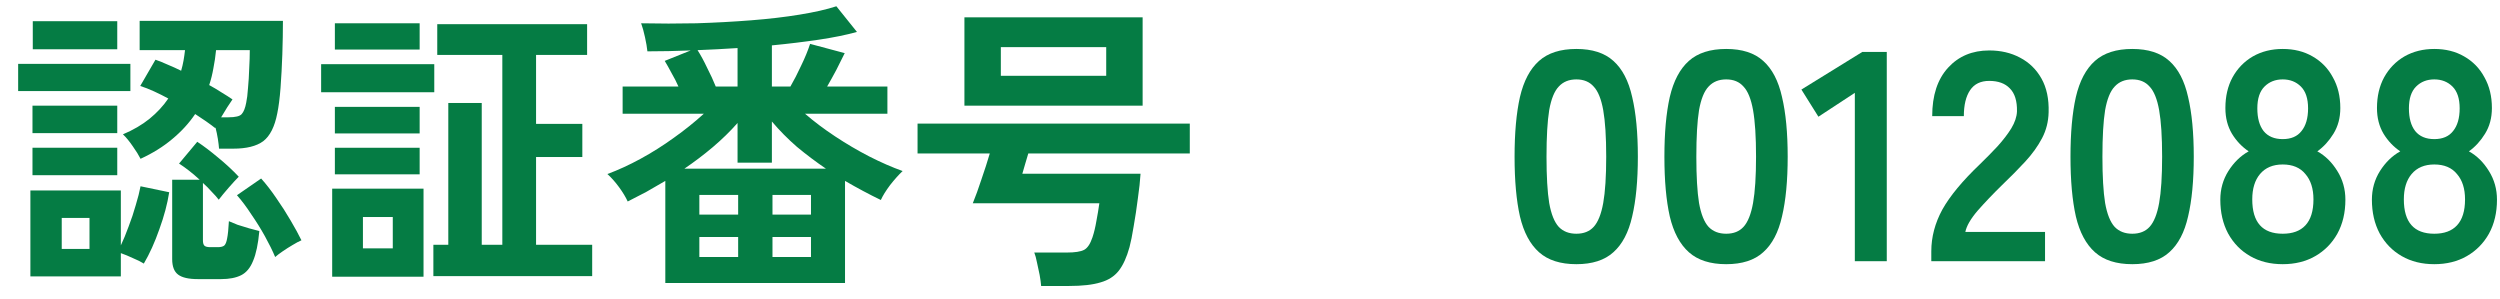 <svg width="134" height="16" viewBox="0 0 134 16" fill="none" xmlns="http://www.w3.org/2000/svg">
<path d="M7.533 8.512C7.437 8.32 7.298 8.096 7.117 7.84C6.935 7.573 6.759 7.36 6.589 7.2C7.143 6.965 7.618 6.688 8.013 6.368C8.418 6.037 8.754 5.675 9.021 5.28C8.765 5.141 8.509 5.013 8.253 4.896C7.997 4.779 7.751 4.683 7.517 4.608L8.333 3.2C8.546 3.275 8.77 3.365 9.005 3.472C9.239 3.568 9.474 3.675 9.709 3.792C9.762 3.611 9.805 3.429 9.837 3.248C9.869 3.067 9.895 2.88 9.917 2.688H7.485V1.12H15.165C15.165 1.675 15.154 2.272 15.133 2.912C15.111 3.541 15.079 4.139 15.037 4.704C14.994 5.269 14.935 5.728 14.861 6.08C14.722 6.795 14.471 7.291 14.109 7.568C13.746 7.835 13.213 7.968 12.509 7.968H11.741C11.73 7.819 11.709 7.643 11.677 7.44C11.645 7.237 11.602 7.035 11.549 6.832L11.533 6.864C11.234 6.629 10.877 6.379 10.461 6.112C10.13 6.603 9.719 7.051 9.229 7.456C8.749 7.861 8.183 8.213 7.533 8.512ZM1.629 14.816V10.208H6.477V13.152C6.615 12.864 6.754 12.528 6.893 12.144C7.042 11.76 7.17 11.376 7.277 10.992C7.394 10.608 7.479 10.272 7.533 9.984L9.069 10.304C8.973 10.923 8.797 11.584 8.541 12.288C8.295 12.992 8.018 13.605 7.709 14.128C7.559 14.032 7.367 13.936 7.133 13.84C6.909 13.733 6.69 13.643 6.477 13.568V14.816H1.629ZM10.605 14.96C10.114 14.96 9.762 14.88 9.549 14.72C9.335 14.56 9.229 14.283 9.229 13.888V9.632H10.701C10.317 9.28 9.949 8.992 9.597 8.768L10.573 7.6C10.914 7.824 11.287 8.107 11.693 8.448C12.109 8.789 12.477 9.131 12.797 9.472C12.658 9.611 12.477 9.808 12.253 10.064C12.039 10.309 11.863 10.523 11.725 10.704C11.618 10.565 11.49 10.421 11.341 10.272C11.202 10.112 11.047 9.957 10.877 9.808V12.88C10.877 13.019 10.903 13.115 10.957 13.168C11.01 13.221 11.117 13.248 11.277 13.248H11.677C11.826 13.248 11.938 13.221 12.013 13.168C12.087 13.104 12.141 12.976 12.173 12.784C12.215 12.581 12.247 12.272 12.269 11.856C12.386 11.909 12.541 11.973 12.733 12.048C12.935 12.112 13.143 12.176 13.357 12.24C13.57 12.293 13.751 12.341 13.901 12.384C13.837 13.077 13.725 13.611 13.565 13.984C13.415 14.357 13.202 14.613 12.925 14.752C12.647 14.891 12.29 14.96 11.853 14.96H10.605ZM0.973 4.88V3.424H6.989V4.88H0.973ZM1.757 2.64V1.136H6.285V2.64H1.757ZM1.741 9.392V7.92H6.285V9.392H1.741ZM1.741 7.136V5.664H6.285V7.136H1.741ZM14.749 13.776C14.61 13.445 14.429 13.077 14.205 12.672C13.981 12.267 13.735 11.872 13.469 11.488C13.213 11.093 12.957 10.752 12.701 10.464L13.997 9.568C14.274 9.877 14.546 10.229 14.813 10.624C15.09 11.019 15.346 11.419 15.581 11.824C15.815 12.219 16.007 12.571 16.157 12.88C16.029 12.933 15.869 13.019 15.677 13.136C15.495 13.243 15.319 13.355 15.149 13.472C14.978 13.589 14.845 13.691 14.749 13.776ZM11.853 6.288H12.237C12.621 6.288 12.861 6.229 12.957 6.112C13.063 5.995 13.143 5.792 13.197 5.504C13.239 5.312 13.271 5.051 13.293 4.72C13.325 4.389 13.346 4.043 13.357 3.68C13.378 3.307 13.389 2.976 13.389 2.688H11.581C11.549 3.019 11.501 3.344 11.437 3.664C11.383 3.973 11.309 4.272 11.213 4.56C11.447 4.688 11.671 4.821 11.885 4.96C12.098 5.088 12.29 5.211 12.461 5.328C12.386 5.435 12.29 5.579 12.173 5.76C12.066 5.931 11.959 6.107 11.853 6.288ZM3.309 13.344H4.797V11.68H3.309V13.344Z" fill="#057C44"/>
<path d="M23.229 14.8V13.12H24.029V5.52H25.821V13.12H26.925V2.944H23.437V1.296H31.469V2.944H28.733V6.64H31.213V8.416H28.733V13.12H31.741V14.8H23.229ZM17.805 14.832V10.112H22.701V14.832H17.805ZM17.213 4.944V3.44H23.277V4.944H17.213ZM17.949 9.344V7.92H22.493V9.344H17.949ZM17.949 7.152V5.728H22.493V7.152H17.949ZM17.949 2.656V1.248H22.493V2.656H17.949ZM19.453 13.312H21.053V11.632H19.453V13.312Z" fill="#057C44"/>
<path d="M35.661 15.168V9.696C35.319 9.899 34.978 10.096 34.637 10.288C34.295 10.469 33.965 10.64 33.645 10.8C33.538 10.565 33.383 10.309 33.181 10.032C32.978 9.755 32.77 9.52 32.557 9.328C33.133 9.115 33.725 8.843 34.333 8.512C34.941 8.181 35.533 7.808 36.109 7.392C36.695 6.976 37.234 6.544 37.725 6.096H33.373V4.64H36.365C36.258 4.395 36.135 4.155 35.997 3.92C35.869 3.675 35.746 3.456 35.629 3.264L37.021 2.704C36.21 2.736 35.437 2.752 34.701 2.752C34.679 2.539 34.637 2.288 34.573 2C34.509 1.701 34.439 1.451 34.365 1.248C35.335 1.269 36.322 1.269 37.325 1.248C38.338 1.216 39.319 1.163 40.269 1.088C41.218 1.013 42.082 0.912 42.861 0.784C43.65 0.656 44.306 0.507 44.829 0.336L45.933 1.712C45.357 1.872 44.674 2.011 43.885 2.128C43.095 2.245 42.258 2.347 41.373 2.432V4.64H42.365C42.557 4.309 42.749 3.936 42.941 3.52C43.143 3.104 43.303 2.715 43.421 2.352L45.277 2.848C45.149 3.115 44.999 3.413 44.829 3.744C44.658 4.064 44.493 4.363 44.333 4.64H47.565V6.096H43.149C43.629 6.512 44.167 6.917 44.765 7.312C45.362 7.707 45.97 8.064 46.589 8.384C47.218 8.704 47.815 8.965 48.381 9.168C48.167 9.371 47.943 9.621 47.709 9.92C47.485 10.219 47.319 10.485 47.213 10.72C46.903 10.571 46.589 10.411 46.269 10.24C45.949 10.069 45.623 9.888 45.293 9.696V15.168H35.661ZM36.685 9.04H44.269C43.735 8.677 43.218 8.288 42.717 7.872C42.226 7.445 41.778 6.992 41.373 6.512V8.72H39.533V6.592C39.138 7.04 38.695 7.472 38.205 7.888C37.725 8.293 37.218 8.677 36.685 9.04ZM38.365 4.64H39.533V2.576C39.17 2.597 38.807 2.619 38.445 2.64C38.093 2.651 37.741 2.667 37.389 2.688C37.559 2.955 37.73 3.269 37.901 3.632C38.082 3.984 38.237 4.32 38.365 4.64ZM37.485 13.776H39.565V12.704H37.485V13.776ZM41.405 13.776H43.469V12.704H41.405V13.776ZM37.485 11.504H39.565V10.448H37.485V11.504ZM41.405 11.504H43.469V10.448H41.405V11.504Z" fill="#057C44"/>
<path d="M55.805 15.328C55.794 15.168 55.767 14.971 55.725 14.736C55.682 14.512 55.634 14.288 55.581 14.064C55.538 13.84 55.49 13.664 55.437 13.536H57.181C57.618 13.536 57.927 13.488 58.109 13.392C58.29 13.296 58.439 13.072 58.557 12.72C58.642 12.464 58.711 12.176 58.765 11.856C58.829 11.525 58.882 11.205 58.925 10.896H52.141C52.29 10.533 52.445 10.107 52.605 9.616C52.775 9.125 52.925 8.661 53.053 8.224H49.181V6.624H63.773V8.224H55.117C55.063 8.416 55.005 8.613 54.941 8.816C54.887 9.008 54.839 9.173 54.797 9.312H61.133C61.111 9.685 61.063 10.128 60.989 10.64C60.925 11.152 60.85 11.648 60.765 12.128C60.69 12.597 60.615 12.971 60.541 13.248C60.391 13.792 60.199 14.213 59.965 14.512C59.73 14.811 59.405 15.019 58.989 15.136C58.573 15.264 58.013 15.328 57.309 15.328H55.805ZM51.693 5.664V0.928H61.245V5.664H51.693ZM53.645 4.064H59.293V2.528H53.645V4.064Z" fill="#057C44"/>
<path d="M84.493 14.16C83.639 14.16 82.973 13.947 82.493 13.52C82.013 13.093 81.671 12.453 81.469 11.6C81.277 10.747 81.181 9.68 81.181 8.4C81.181 7.12 81.277 6.053 81.469 5.2C81.671 4.336 82.013 3.691 82.493 3.264C82.973 2.837 83.639 2.624 84.493 2.624C85.346 2.624 86.007 2.837 86.477 3.264C86.957 3.691 87.293 4.336 87.485 5.2C87.687 6.053 87.789 7.12 87.789 8.4C87.789 9.68 87.687 10.747 87.485 11.6C87.293 12.453 86.957 13.093 86.477 13.52C86.007 13.947 85.346 14.16 84.493 14.16ZM84.493 12.528C84.887 12.528 85.197 12.405 85.421 12.16C85.655 11.904 85.826 11.477 85.933 10.88C86.039 10.283 86.093 9.456 86.093 8.4C86.093 7.333 86.039 6.501 85.933 5.904C85.826 5.307 85.655 4.885 85.421 4.64C85.197 4.384 84.887 4.256 84.493 4.256C84.098 4.256 83.783 4.384 83.549 4.64C83.314 4.885 83.143 5.307 83.037 5.904C82.941 6.501 82.893 7.333 82.893 8.4C82.893 9.456 82.941 10.283 83.037 10.88C83.143 11.477 83.314 11.904 83.549 12.16C83.783 12.405 84.098 12.528 84.493 12.528Z" fill="#057C44"/>
<path d="M92.524 14.16C91.671 14.16 91.004 13.947 90.524 13.52C90.044 13.093 89.703 12.453 89.5 11.6C89.308 10.747 89.212 9.68 89.212 8.4C89.212 7.12 89.308 6.053 89.5 5.2C89.703 4.336 90.044 3.691 90.524 3.264C91.004 2.837 91.671 2.624 92.524 2.624C93.377 2.624 94.039 2.837 94.508 3.264C94.988 3.691 95.324 4.336 95.516 5.2C95.719 6.053 95.82 7.12 95.82 8.4C95.82 9.68 95.719 10.747 95.516 11.6C95.324 12.453 94.988 13.093 94.508 13.52C94.039 13.947 93.377 14.16 92.524 14.16ZM92.524 12.528C92.919 12.528 93.228 12.405 93.452 12.16C93.687 11.904 93.857 11.477 93.964 10.88C94.071 10.283 94.124 9.456 94.124 8.4C94.124 7.333 94.071 6.501 93.964 5.904C93.857 5.307 93.687 4.885 93.452 4.64C93.228 4.384 92.919 4.256 92.524 4.256C92.129 4.256 91.815 4.384 91.58 4.64C91.345 4.885 91.175 5.307 91.068 5.904C90.972 6.501 90.924 7.333 90.924 8.4C90.924 9.456 90.972 10.283 91.068 10.88C91.175 11.477 91.345 11.904 91.58 12.16C91.815 12.405 92.129 12.528 92.524 12.528Z" fill="#057C44"/>
<path d="M99.419 14V4.976L97.467 6.256L96.555 4.8L99.819 2.784H101.131V14H99.419Z" fill="#057C44"/>
<path d="M103.518 14V13.472C103.518 12.704 103.715 11.957 104.11 11.232C104.515 10.507 105.187 9.696 106.126 8.8C106.457 8.48 106.771 8.16 107.07 7.84C107.369 7.509 107.614 7.189 107.806 6.88C107.998 6.56 108.099 6.256 108.11 5.968C108.121 5.413 107.993 5.003 107.726 4.736C107.47 4.469 107.102 4.336 106.622 4.336C106.163 4.336 105.822 4.501 105.598 4.832C105.374 5.163 105.262 5.627 105.262 6.224H103.566C103.566 5.115 103.849 4.251 104.414 3.632C104.979 3.013 105.715 2.704 106.622 2.704C107.241 2.704 107.79 2.832 108.27 3.088C108.761 3.344 109.145 3.717 109.422 4.208C109.699 4.699 109.827 5.301 109.806 6.016C109.795 6.517 109.678 6.981 109.454 7.408C109.23 7.835 108.931 8.251 108.558 8.656C108.195 9.051 107.779 9.472 107.31 9.92C106.819 10.4 106.382 10.859 105.998 11.296C105.625 11.733 105.406 12.112 105.342 12.432H109.614V14H103.518Z" fill="#057C44"/>
<path d="M114.29 14.16C113.436 14.16 112.77 13.947 112.29 13.52C111.81 13.093 111.468 12.453 111.266 11.6C111.074 10.747 110.978 9.68 110.978 8.4C110.978 7.12 111.074 6.053 111.266 5.2C111.468 4.336 111.81 3.691 112.29 3.264C112.77 2.837 113.436 2.624 114.29 2.624C115.143 2.624 115.804 2.837 116.274 3.264C116.754 3.691 117.09 4.336 117.282 5.2C117.484 6.053 117.586 7.12 117.586 8.4C117.586 9.68 117.484 10.747 117.282 11.6C117.09 12.453 116.754 13.093 116.274 13.52C115.804 13.947 115.143 14.16 114.29 14.16ZM114.29 12.528C114.684 12.528 114.994 12.405 115.218 12.16C115.452 11.904 115.623 11.477 115.73 10.88C115.836 10.283 115.89 9.456 115.89 8.4C115.89 7.333 115.836 6.501 115.73 5.904C115.623 5.307 115.452 4.885 115.218 4.64C114.994 4.384 114.684 4.256 114.29 4.256C113.895 4.256 113.58 4.384 113.346 4.64C113.111 4.885 112.94 5.307 112.834 5.904C112.738 6.501 112.69 7.333 112.69 8.4C112.69 9.456 112.738 10.283 112.834 10.88C112.94 11.477 113.111 11.904 113.346 12.16C113.58 12.405 113.895 12.528 114.29 12.528Z" fill="#057C44"/>
<path d="M122.353 14.16C121.691 14.16 121.11 14.016 120.609 13.728C120.107 13.44 119.713 13.035 119.425 12.512C119.147 11.989 119.009 11.387 119.009 10.704C119.009 10.139 119.153 9.627 119.441 9.168C119.739 8.699 120.102 8.347 120.529 8.112C120.166 7.867 119.867 7.552 119.633 7.168C119.398 6.773 119.281 6.315 119.281 5.792C119.281 5.163 119.409 4.613 119.665 4.144C119.931 3.664 120.294 3.291 120.753 3.024C121.222 2.757 121.755 2.624 122.353 2.624C122.961 2.624 123.494 2.757 123.953 3.024C124.422 3.291 124.785 3.664 125.041 4.144C125.307 4.613 125.441 5.163 125.441 5.792C125.441 6.315 125.318 6.773 125.073 7.168C124.838 7.552 124.55 7.867 124.209 8.112C124.635 8.347 124.993 8.699 125.281 9.168C125.569 9.627 125.713 10.139 125.713 10.704C125.713 11.397 125.569 12.005 125.281 12.528C124.993 13.04 124.598 13.44 124.097 13.728C123.595 14.016 123.014 14.16 122.353 14.16ZM122.353 12.528C122.886 12.528 123.291 12.379 123.569 12.08C123.857 11.771 124.001 11.307 124.001 10.688C124.001 10.112 123.857 9.659 123.569 9.328C123.291 8.987 122.886 8.816 122.353 8.816C121.83 8.816 121.425 8.987 121.137 9.328C120.859 9.659 120.721 10.112 120.721 10.688C120.721 11.915 121.265 12.528 122.353 12.528ZM122.353 7.456C122.801 7.456 123.137 7.312 123.361 7.024C123.595 6.736 123.713 6.331 123.713 5.808C123.713 5.285 123.585 4.896 123.329 4.64C123.073 4.384 122.747 4.256 122.353 4.256C121.958 4.256 121.633 4.384 121.377 4.64C121.121 4.896 120.993 5.285 120.993 5.808C120.993 6.331 121.105 6.736 121.329 7.024C121.563 7.312 121.905 7.456 122.353 7.456Z" fill="#057C44"/>
<path d="M130.478 14.16C129.816 14.16 129.235 14.016 128.734 13.728C128.232 13.44 127.838 13.035 127.55 12.512C127.272 11.989 127.134 11.387 127.134 10.704C127.134 10.139 127.278 9.627 127.566 9.168C127.864 8.699 128.227 8.347 128.654 8.112C128.291 7.867 127.992 7.552 127.758 7.168C127.523 6.773 127.406 6.315 127.406 5.792C127.406 5.163 127.534 4.613 127.79 4.144C128.056 3.664 128.419 3.291 128.878 3.024C129.347 2.757 129.88 2.624 130.478 2.624C131.086 2.624 131.619 2.757 132.078 3.024C132.547 3.291 132.91 3.664 133.166 4.144C133.432 4.613 133.566 5.163 133.566 5.792C133.566 6.315 133.443 6.773 133.198 7.168C132.963 7.552 132.675 7.867 132.334 8.112C132.76 8.347 133.118 8.699 133.406 9.168C133.694 9.627 133.838 10.139 133.838 10.704C133.838 11.397 133.694 12.005 133.406 12.528C133.118 13.04 132.723 13.44 132.222 13.728C131.72 14.016 131.139 14.16 130.478 14.16ZM130.478 12.528C131.011 12.528 131.416 12.379 131.694 12.08C131.982 11.771 132.126 11.307 132.126 10.688C132.126 10.112 131.982 9.659 131.694 9.328C131.416 8.987 131.011 8.816 130.478 8.816C129.955 8.816 129.55 8.987 129.262 9.328C128.984 9.659 128.846 10.112 128.846 10.688C128.846 11.915 129.39 12.528 130.478 12.528ZM130.478 7.456C130.926 7.456 131.262 7.312 131.486 7.024C131.72 6.736 131.838 6.331 131.838 5.808C131.838 5.285 131.71 4.896 131.454 4.64C131.198 4.384 130.872 4.256 130.478 4.256C130.083 4.256 129.758 4.384 129.502 4.64C129.246 4.896 129.118 5.285 129.118 5.808C129.118 6.331 129.23 6.736 129.454 7.024C129.688 7.312 130.03 7.456 130.478 7.456Z" fill="#057C44"/>
</svg>
